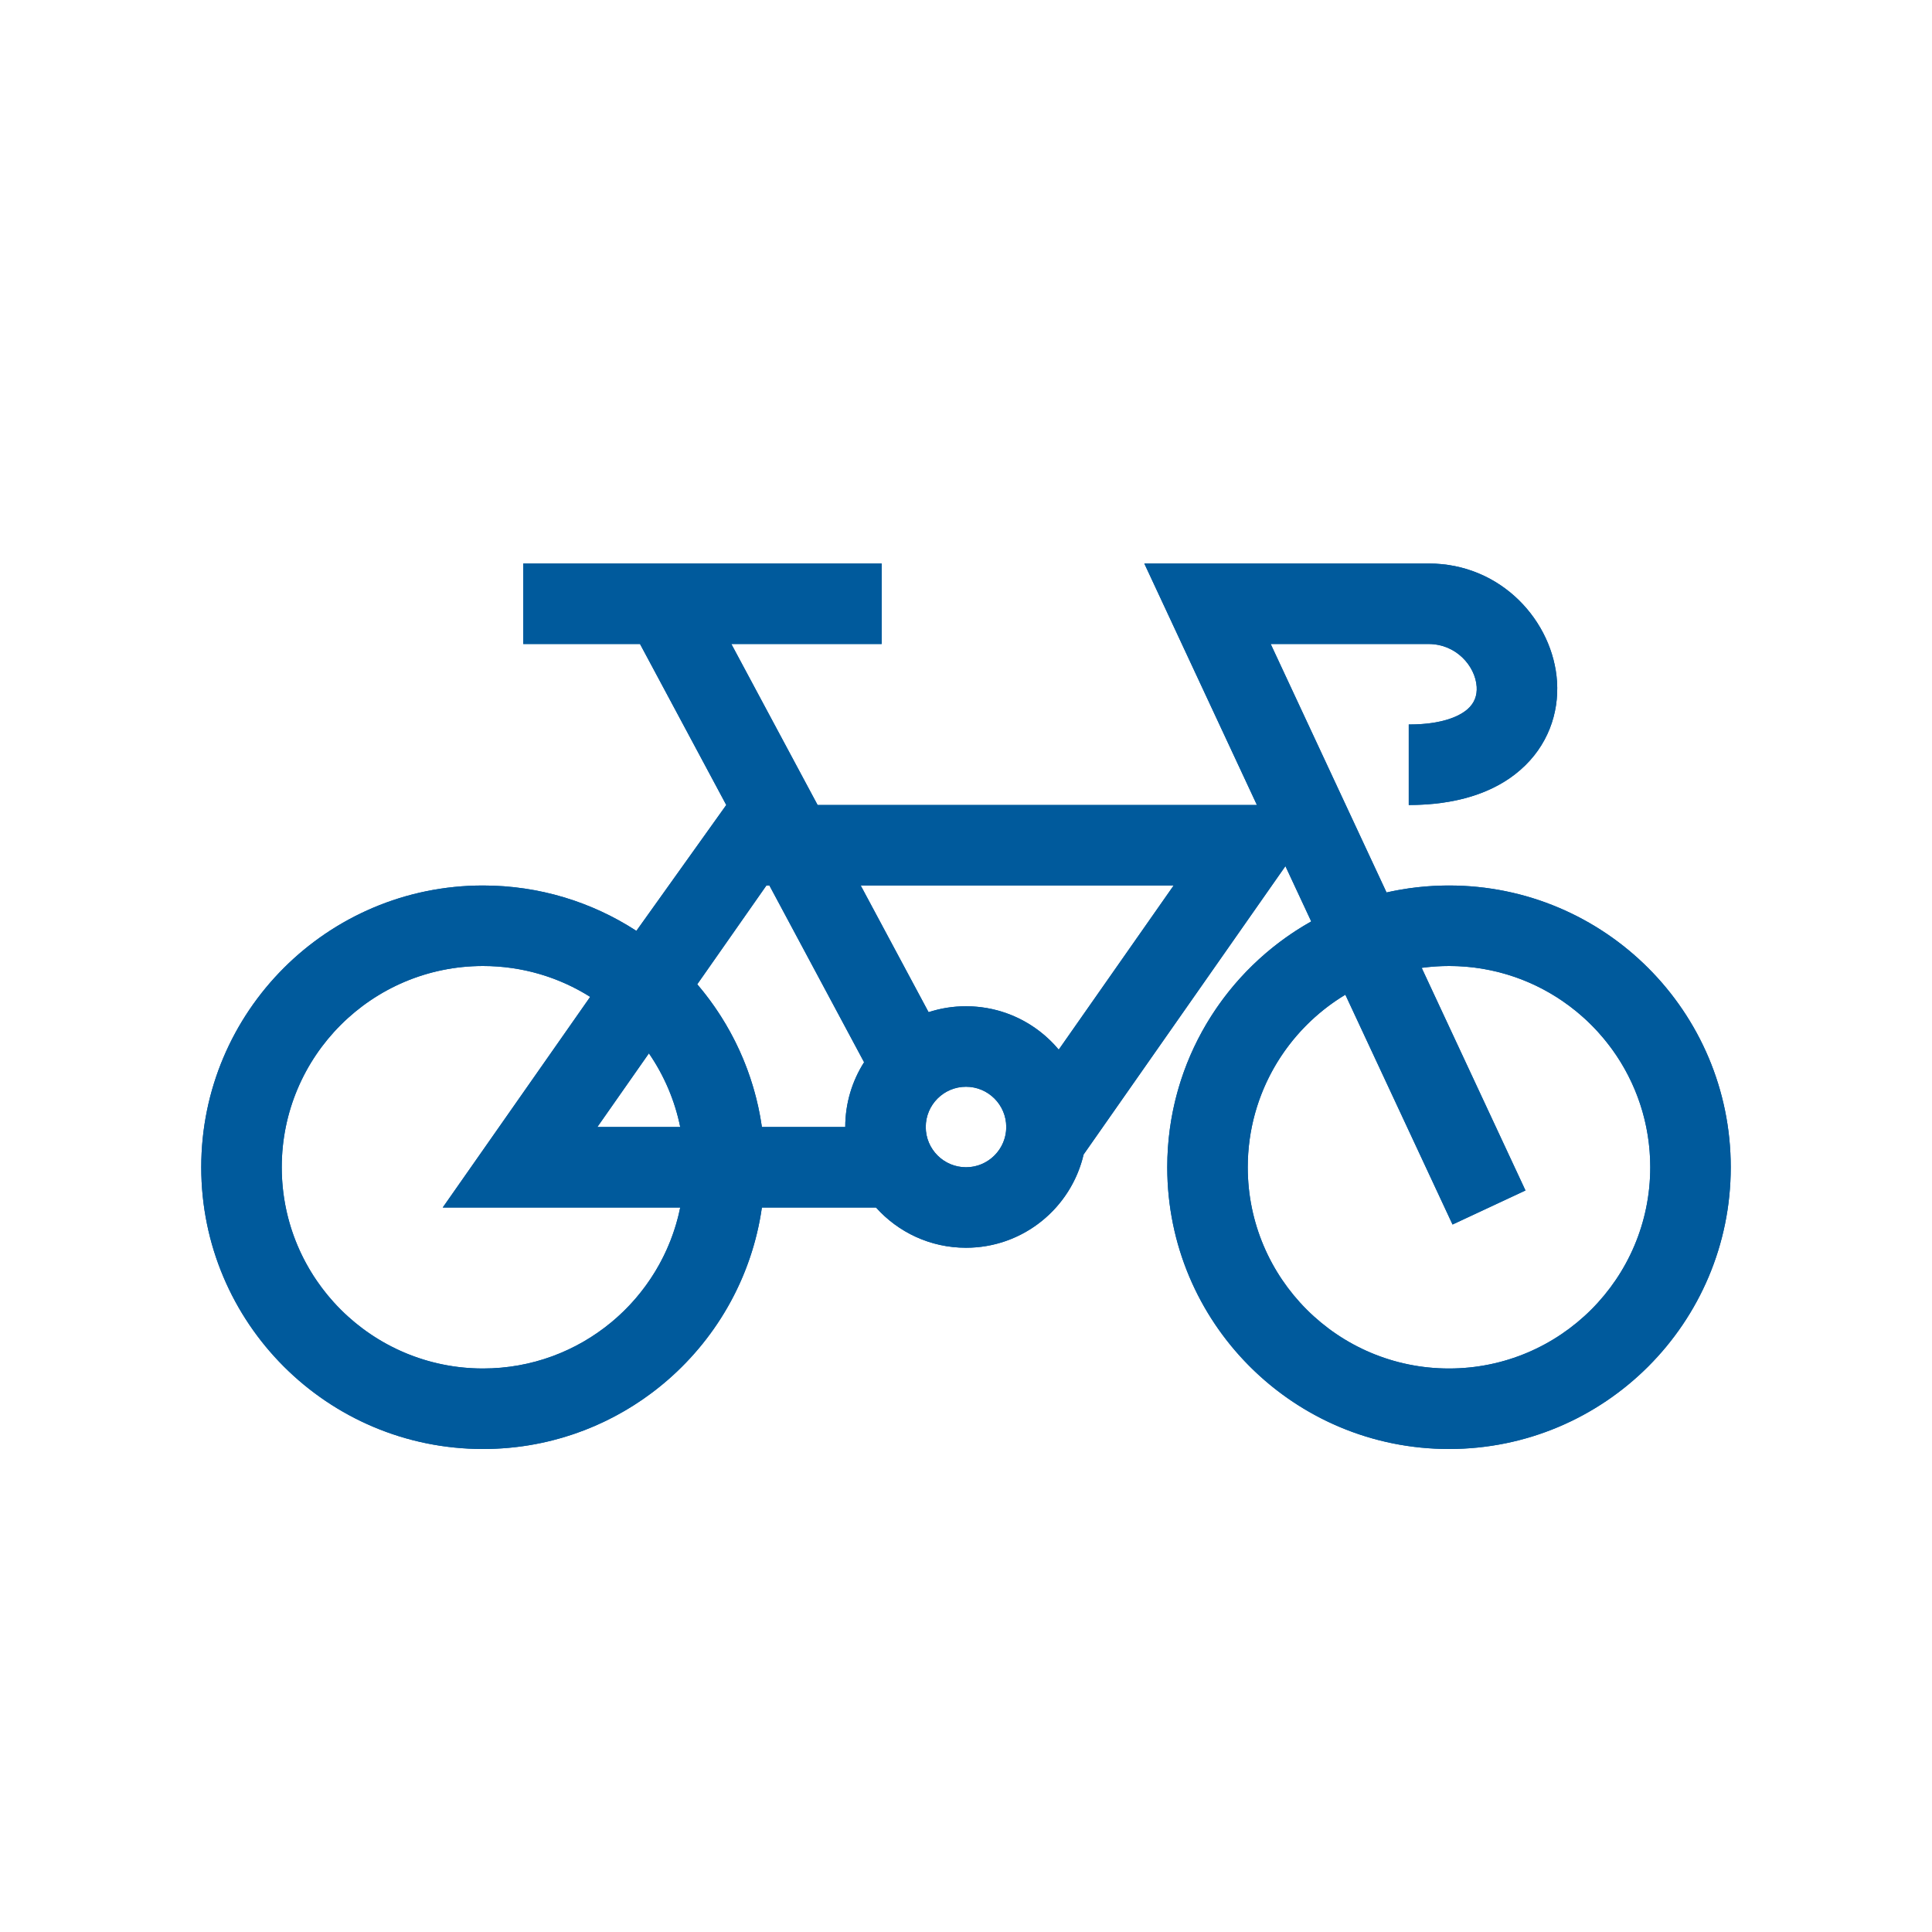 <svg id="SvgjsSvg1001" width="288" height="288" xmlns="http://www.w3.org/2000/svg" version="1.1" xmlns:xlink="http://www.w3.org/1999/xlink" xmlns:svgjs="http://svgjs.com/svgjs"><defs id="SvgjsDefs1002"></defs><g id="SvgjsG1008"><svg xmlns="http://www.w3.org/2000/svg" xmlns:xlink="http://www.w3.org/1999/xlink" width="288" height="288" viewBox="0 0 48 48"><defs><symbol id="a"><g fill="#005a9c" class="color000 svgShape"><path fill-rule="evenodd" d="M15.901 16H13V14H21.905V16H18.17L20.313 20H31.228L28.43 14H35.494C37.312 14 38.59 15.448 38.684 16.937C38.733 17.719 38.457 18.531 37.773 19.128C37.106 19.711 36.155 20 35 20V18C35.843 18 36.267 17.789 36.458 17.622C36.633 17.469 36.701 17.281 36.688 17.063C36.655 16.552 36.182 16 35.494 16H31.57L34.448 22.173C34.947 22.06 35.467 22 36 22C39.866 22 43 25.134 43 29C43 32.866 39.866 36 36 36C32.134 36 29 32.866 29 29C29 26.377 30.442 24.092 32.577 22.893L31.936 21.519L26.922 28.683C26.613 30.011 25.422 31 24 31C23.111 31 22.313 30.614 21.764 30H18.929C18.444 33.392 15.527 36 12 36C8.134 36 5 32.866 5 29C5 25.134 8.134 22 12 22C13.405 22 14.714 22.414 15.811 23.127L18.044 20L15.901 16ZM29.159 22L26.304 26.078C25.753 25.419 24.926 25 24 25C23.675 25 23.363 25.052 23.07 25.147L21.384 22H29.159ZM19.116 22L21.468 26.391C21.172 26.856 21 27.408 21 28H18.929C18.737 26.657 18.164 25.438 17.323 24.454L19.041 22H19.116ZM33.425 24.713C31.972 25.587 31 27.18 31 29C31 31.761 33.239 34 36 34C38.761 34 41 31.761 41 29C41 26.239 38.761 24 36 24C35.77 24 35.543 24.016 35.321 24.046L37.9 29.577L36.088 30.423L33.425 24.713ZM16.9 28H14.841L16.122 26.17C16.495 26.712 16.764 27.332 16.9 28ZM16.9 30C16.437 32.282 14.419 34 12 34C9.239 34 7 31.761 7 29C7 26.239 9.239 24 12 24C12.979 24 13.892 24.281 14.663 24.767L11 30H16.9ZM24 29C24.552 29 25 28.552 25 28C25 27.448 24.552 27 24 27C23.448 27 23 27.448 23 28C23 28.552 23.448 29 24 29Z" clip-rule="evenodd" fill="#005a9c" class="color000 svgShape"></path><path fill-rule="evenodd" d="M20.313 20L18.17 16H21.905V14H13V16H15.901L18.044 20L15.811 23.127C15.8 23.12 15.79 23.113 15.779 23.107C14.689 22.406 13.392 22 12 22C8.134 22 5 25.134 5 29C5 32.866 8.134 36 12 36C12.003 36 12.007 36 12.01 36C13.583 35.998 15.033 35.477 16.2 34.6C17.563 33.576 18.541 32.066 18.874 30.328C18.895 30.219 18.913 30.11 18.929 30H21.764C22.313 30.614 23.111 31 24 31C25.346 31 26.485 30.113 26.865 28.892C26.887 28.823 26.905 28.754 26.922 28.683L31.936 21.519L32.577 22.893C32.535 22.916 32.493 22.94 32.451 22.965C30.518 24.104 29.18 26.147 29.017 28.512C29.006 28.673 29 28.836 29 29C29 29.066 29.001 29.132 29.003 29.198C29.108 32.972 32.2 36 36 36C39.866 36 43 32.866 43 29C43 25.134 39.866 22 36 22C35.96 22 35.92 22 35.88 22.001C35.579 22.006 35.283 22.03 34.992 22.072C34.809 22.099 34.627 22.132 34.448 22.173L31.57 16H35.494C35.825 16 36.107 16.128 36.313 16.318C36.536 16.522 36.671 16.798 36.688 17.063C36.701 17.281 36.633 17.469 36.458 17.622C36.309 17.752 36.018 17.91 35.494 17.973C35.448 17.978 35.401 17.983 35.352 17.987C35.244 17.995 35.127 18 35 18V20C35.217 20 35.426 19.99 35.627 19.97C36.138 19.918 36.598 19.802 37 19.62C37.182 19.538 37.353 19.442 37.511 19.333C37.603 19.269 37.69 19.201 37.773 19.128C38.457 18.531 38.733 17.719 38.684 16.937C38.59 15.448 37.312 14 35.494 14H28.43L31.228 20H20.313ZM21.384 22L23.07 25.147C23.083 25.143 23.095 25.139 23.108 25.135C23.39 25.047 23.689 25 24 25C24.356 25 24.698 25.062 25.015 25.176C25.522 25.358 25.965 25.673 26.304 26.078L29.159 22H21.384ZM24.575 28.818C24.832 28.637 25 28.338 25 28C25 27.448 24.552 27 24 27C23.448 27 23 27.448 23 28C23 28.552 23.448 29 24 29C24.214 29 24.412 28.933 24.575 28.818ZM21.468 26.391L19.116 22H19.041L17.444 24.282L17.323 24.454C17.471 24.628 17.611 24.808 17.742 24.996C18.293 25.785 18.686 26.692 18.874 27.672C18.895 27.781 18.913 27.89 18.929 28H21C21 27.408 21.172 26.856 21.468 26.391ZM12.722 24.052C13.428 24.154 14.085 24.403 14.663 24.767L11 30H16.9C16.75 30.739 16.437 31.419 16 32C15.764 32.315 15.492 32.6 15.189 32.851C14.323 33.569 13.212 34 12 34C10.364 34 8.912 33.214 8 32C7.851 31.802 7.716 31.592 7.598 31.373C7.216 30.667 7 29.859 7 29C7 26.239 9.239 24 12 24C12.245 24 12.486 24.018 12.722 24.052ZM14.841 28L16.122 26.17C16.495 26.712 16.764 27.332 16.9 28H14.841ZM31.012 28.652C31.004 28.767 31 28.883 31 29C31 31.761 33.239 34 36 34C38.761 34 41 31.761 41 29C41 26.811 39.593 24.95 37.634 24.273C37.122 24.096 36.572 24 36 24C35.953 24 35.907 24.001 35.861 24.002C35.678 24.007 35.498 24.022 35.321 24.046L37.9 29.577L36.088 30.423L33.425 24.713C32.817 25.079 32.294 25.571 31.89 26.152C31.391 26.871 31.076 27.727 31.012 28.652Z" clip-rule="evenodd" fill="#005a9c" class="color000 svgShape"></path></g></symbol></defs><view viewBox="0 0 48 48"></view><use fill="#222" data-variant="default" xlink:href="#a"></use><view viewBox="0 48 48 48"></view><use y="48" fill="#ED1B2E" data-variant="primary" xlink:href="#a"></use><view viewBox="0 96 48 48"></view><use y="96" fill="#005A9C" data-variant="secondary" xlink:href="#a"></use><view viewBox="0 144 48 48"></view><use y="144" fill="#222" data-variant="dark" xlink:href="#a"></use><view viewBox="0 192 48 48"></view><use y="192" fill="#FFF" data-variant="light" xlink:href="#a"></use><view viewBox="0 240 48 48"></view><use y="240" fill="#02A728" data-variant="correct" xlink:href="#a"></use><view viewBox="0 288 48 48"></view><use y="288" fill="#B11422" data-variant="error" xlink:href="#a"></use><view viewBox="0 336 48 48"></view><use y="336" fill="#484848" data-variant="text" xlink:href="#a"></use><view viewBox="0 384 48 48"></view><use y="384" fill="#d6e5ef" data-variant="neutral" xlink:href="#a"></use><view viewBox="0 432 48 48"></view><use y="432" fill="#92E5FF" data-variant="highlight" xlink:href="#a"></use><view viewBox="0 480 48 48"></view><use y="480" fill="#d4d4d4" data-variant="border" xlink:href="#a"></use><view viewBox="0 528 48 48"></view><use y="528" fill="#bbb" data-variant="disabled" xlink:href="#a"></use></svg></g></svg>